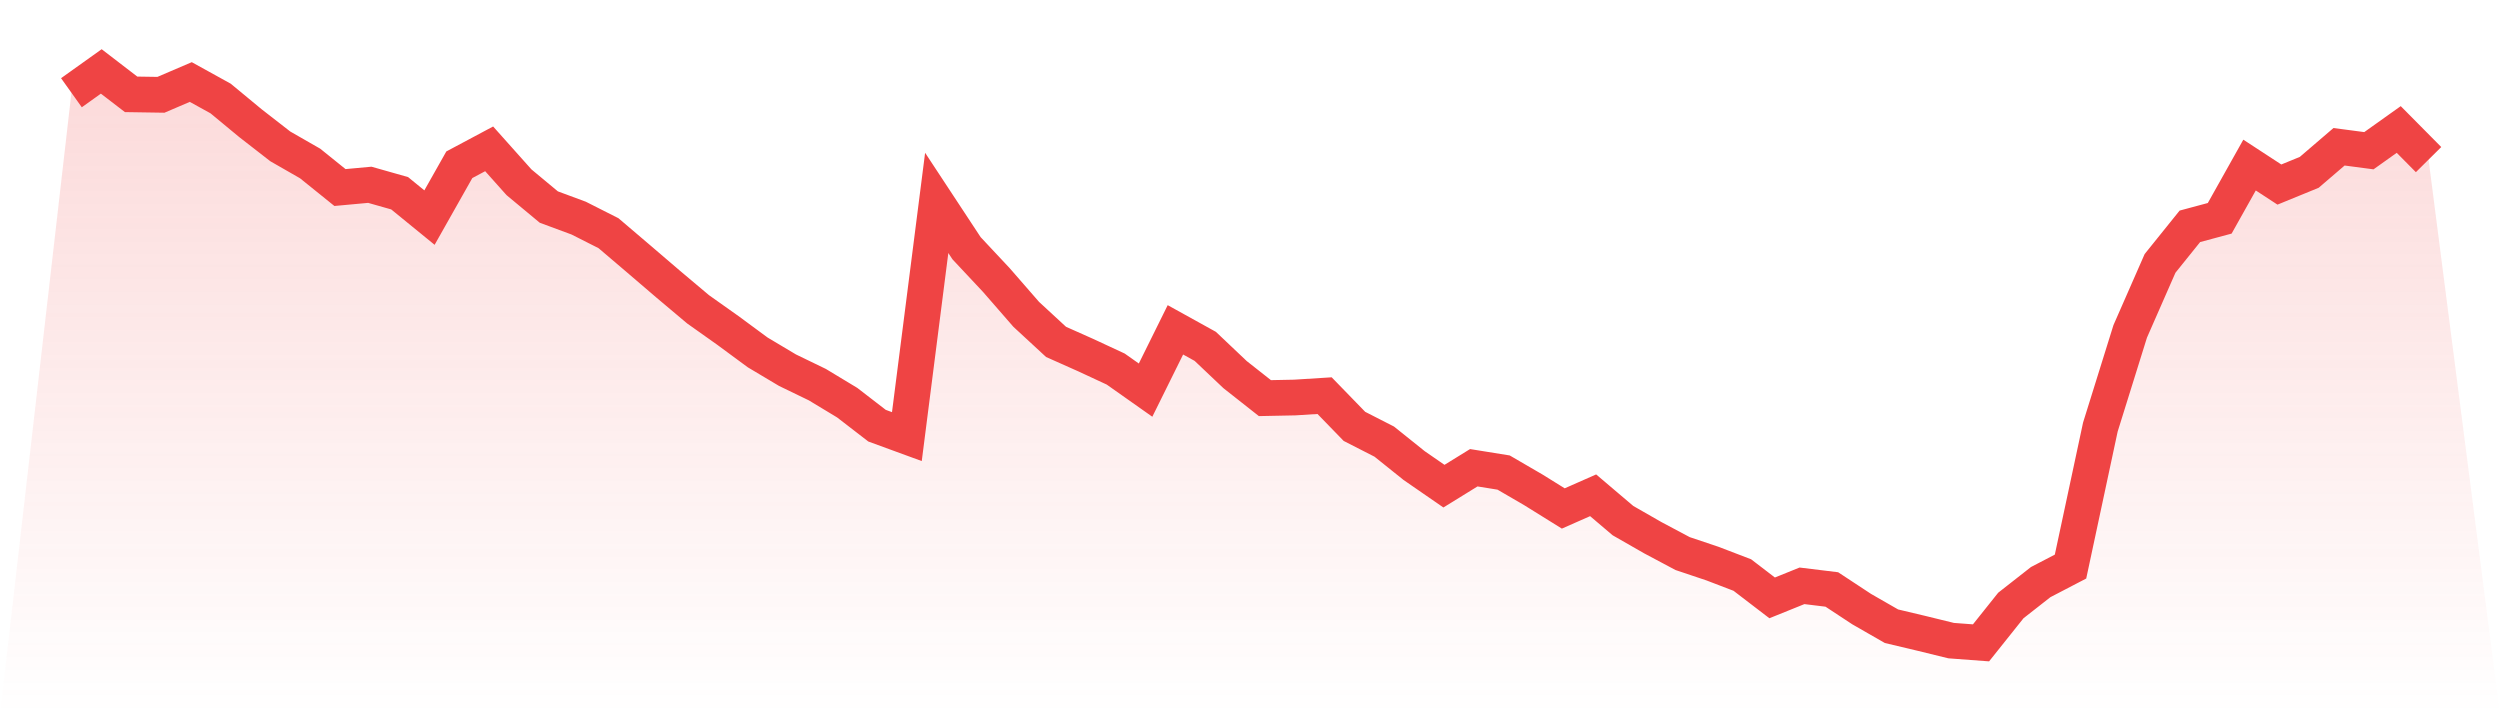 <svg viewBox="0 0 140 40" xmlns="http://www.w3.org/2000/svg">
<defs>
<linearGradient id="gradient" x1="0" x2="0" y1="0" y2="1">
<stop offset="0%" stop-color="#ef4444" stop-opacity="0.2"/>
<stop offset="100%" stop-color="#ef4444" stop-opacity="0"/>
</linearGradient>
</defs>
<path d="M4,5.193 L4,5.193 L5.671,4 L7.342,5.283 L9.013,5.309 L10.684,4.593 L12.354,5.516 L14.025,6.898 L15.696,8.197 L17.367,9.155 L19.038,10.502 L20.709,10.348 L22.38,10.822 L24.051,12.185 L25.722,9.226 L27.392,8.335 L29.063,10.206 L30.734,11.595 L32.405,12.214 L34.076,13.059 L35.747,14.482 L37.418,15.913 L39.089,17.319 L40.759,18.503 L42.43,19.735 L44.101,20.731 L45.772,21.54 L47.443,22.549 L49.114,23.838 L50.785,24.45 L52.456,11.362 L54.127,13.901 L55.797,15.684 L57.468,17.603 L59.139,19.146 L60.81,19.891 L62.481,20.668 L64.152,21.847 L65.823,18.471 L67.494,19.396 L69.165,20.979 L70.835,22.295 L72.506,22.261 L74.177,22.156 L75.848,23.877 L77.519,24.731 L79.19,26.071 L80.861,27.225 L82.532,26.194 L84.203,26.463 L85.873,27.435 L87.544,28.474 L89.215,27.736 L90.886,29.155 L92.557,30.112 L94.228,31.001 L95.899,31.562 L97.57,32.202 L99.24,33.481 L100.911,32.806 L102.582,33.01 L104.253,34.11 L105.924,35.069 L107.595,35.466 L109.266,35.875 L110.937,36 L112.608,33.907 L114.278,32.598 L115.949,31.728 L117.62,23.917 L119.291,18.559 L120.962,14.751 L122.633,12.674 L124.304,12.225 L125.975,9.244 L127.646,10.335 L129.316,9.652 L130.987,8.219 L132.658,8.44 L134.329,7.251 L136,8.938 L140,40 L0,40 z" fill="url(#gradient)"/>
<path d="M4,5.193 L4,5.193 L5.671,4 L7.342,5.283 L9.013,5.309 L10.684,4.593 L12.354,5.516 L14.025,6.898 L15.696,8.197 L17.367,9.155 L19.038,10.502 L20.709,10.348 L22.38,10.822 L24.051,12.185 L25.722,9.226 L27.392,8.335 L29.063,10.206 L30.734,11.595 L32.405,12.214 L34.076,13.059 L35.747,14.482 L37.418,15.913 L39.089,17.319 L40.759,18.503 L42.43,19.735 L44.101,20.731 L45.772,21.54 L47.443,22.549 L49.114,23.838 L50.785,24.45 L52.456,11.362 L54.127,13.901 L55.797,15.684 L57.468,17.603 L59.139,19.146 L60.81,19.891 L62.481,20.668 L64.152,21.847 L65.823,18.471 L67.494,19.396 L69.165,20.979 L70.835,22.295 L72.506,22.261 L74.177,22.156 L75.848,23.877 L77.519,24.731 L79.19,26.071 L80.861,27.225 L82.532,26.194 L84.203,26.463 L85.873,27.435 L87.544,28.474 L89.215,27.736 L90.886,29.155 L92.557,30.112 L94.228,31.001 L95.899,31.562 L97.57,32.202 L99.24,33.481 L100.911,32.806 L102.582,33.01 L104.253,34.11 L105.924,35.069 L107.595,35.466 L109.266,35.875 L110.937,36 L112.608,33.907 L114.278,32.598 L115.949,31.728 L117.62,23.917 L119.291,18.559 L120.962,14.751 L122.633,12.674 L124.304,12.225 L125.975,9.244 L127.646,10.335 L129.316,9.652 L130.987,8.219 L132.658,8.44 L134.329,7.251 L136,8.938" fill="none" stroke="#ef4444" stroke-width="2"/>
</svg>